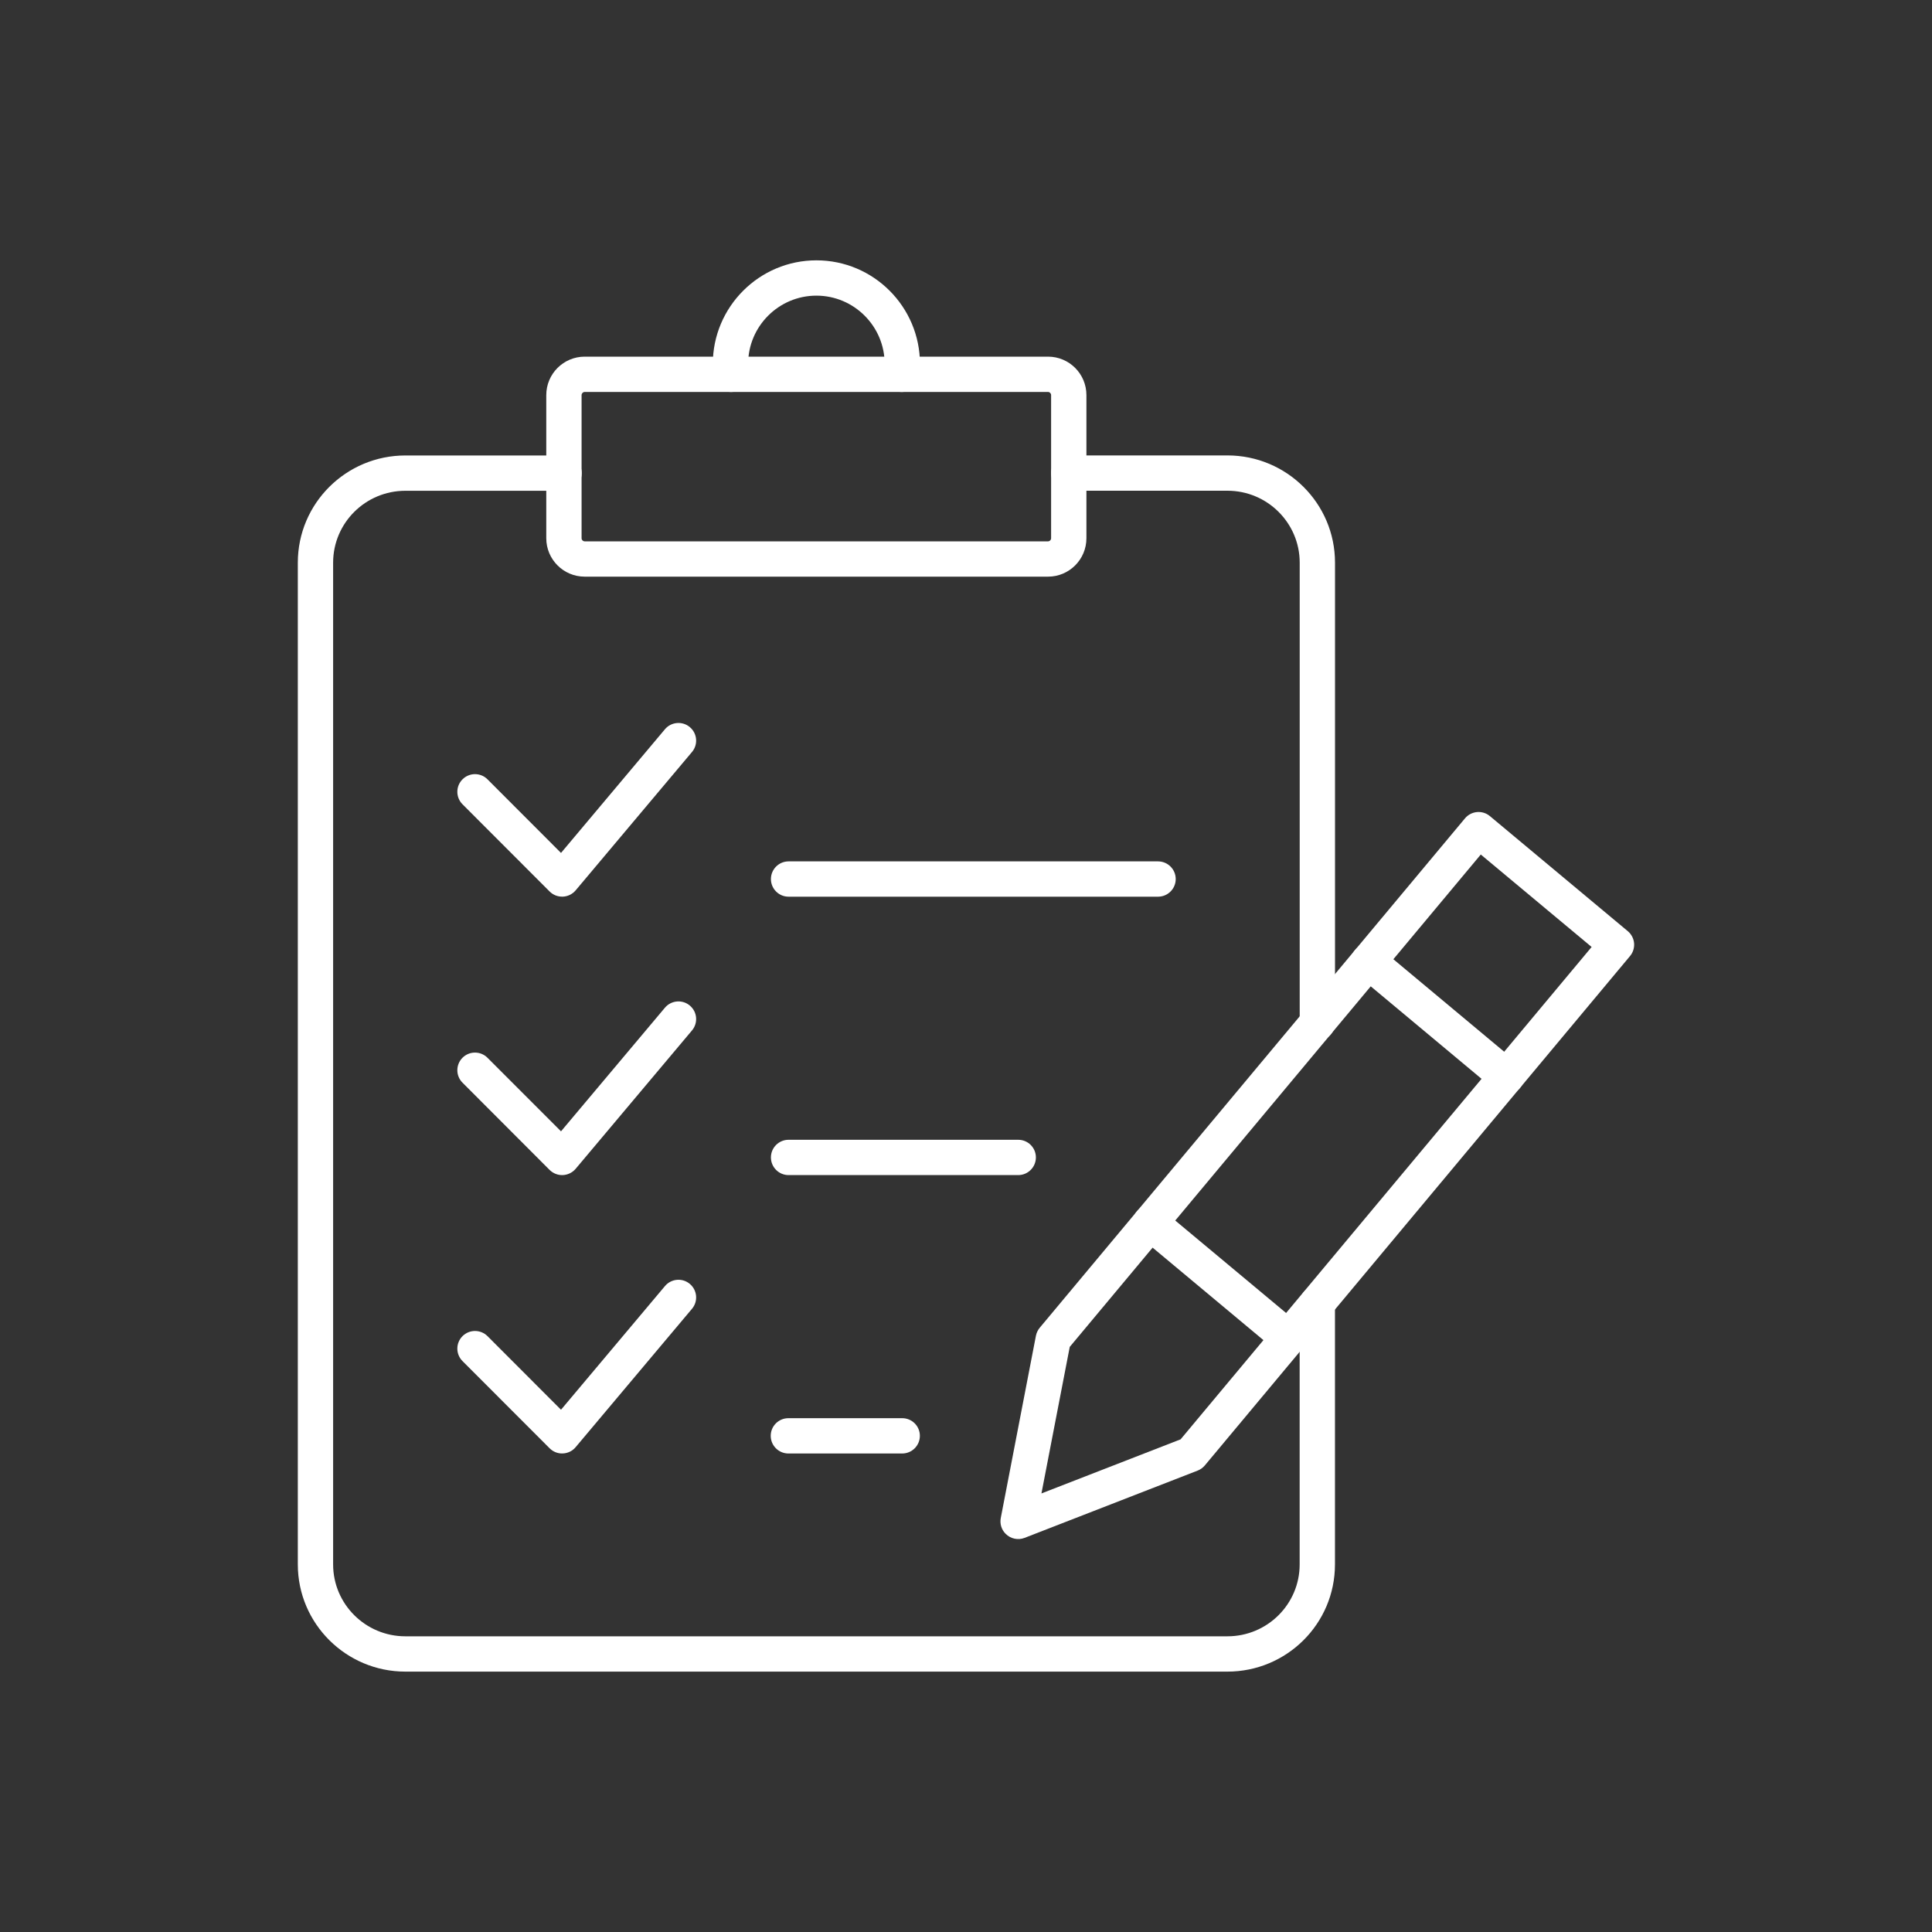 <svg width="40" height="40" viewBox="0 0 40 40" fill="none" xmlns="http://www.w3.org/2000/svg">
<rect x="0" y="0" width="40" height="40" fill="#333333" stroke="none"/>
<path fill-rule="evenodd" clip-rule="evenodd" d="M8.393 10.161C7.567 10.161 6.897 10.827 6.897 11.65V32.39C6.897 33.21 7.567 33.878 8.393 33.878H25.412C26.238 33.878 26.908 33.212 26.908 32.39V26.985C26.908 26.783 27.072 26.619 27.273 26.619C27.475 26.619 27.639 26.783 27.639 26.985V32.39C27.639 33.62 26.638 34.609 25.412 34.609H8.393C7.167 34.609 6.166 33.617 6.166 32.39V11.65C6.166 10.42 7.167 9.43 8.393 9.43H11.679C11.88 9.43 12.044 9.594 12.044 9.796C12.044 9.998 11.88 10.161 11.679 10.161H8.393Z" fill="white"/>
<path fill-rule="evenodd" clip-rule="evenodd" d="M21.762 9.795C21.762 9.593 21.925 9.429 22.127 9.429H25.413C26.639 9.429 27.64 10.421 27.64 11.649V21.18C27.64 21.382 27.476 21.546 27.274 21.546C27.073 21.546 26.909 21.382 26.909 21.18V11.649C26.909 10.828 26.239 10.16 25.413 10.16H22.127C21.925 10.16 21.762 9.997 21.762 9.795Z" fill="white"/>
<path fill-rule="evenodd" clip-rule="evenodd" d="M12.106 8.115C12.07 8.115 12.041 8.144 12.041 8.18V11.144C12.041 11.179 12.07 11.208 12.106 11.208H21.698C21.733 11.208 21.762 11.179 21.762 11.144V8.18C21.762 8.144 21.733 8.115 21.698 8.115H12.106ZM11.31 8.18C11.31 7.74 11.667 7.384 12.106 7.384H21.698C22.137 7.384 22.493 7.74 22.493 8.18V11.144C22.493 11.583 22.137 11.939 21.698 11.939H12.106C11.667 11.939 11.31 11.583 11.31 11.144V8.18Z" fill="white"/>
<path fill-rule="evenodd" clip-rule="evenodd" d="M14.758 7.535C14.758 6.352 15.72 5.39 16.903 5.39C18.086 5.39 19.047 6.352 19.047 7.535C19.047 7.61 19.04 7.692 19.035 7.752C19.035 7.762 19.034 7.771 19.033 7.779C19.017 7.981 18.84 8.13 18.639 8.114C18.438 8.098 18.288 7.921 18.305 7.72C18.305 7.707 18.306 7.695 18.308 7.683C18.312 7.623 18.316 7.577 18.316 7.535C18.316 6.756 17.682 6.121 16.903 6.121C16.123 6.121 15.489 6.756 15.489 7.535C15.489 7.586 15.493 7.649 15.5 7.711C15.521 7.911 15.376 8.091 15.176 8.113C14.975 8.135 14.795 7.99 14.773 7.789C14.765 7.712 14.758 7.622 14.758 7.535Z" fill="white"/>
<path fill-rule="evenodd" clip-rule="evenodd" d="M14.282 15.054C14.437 15.184 14.457 15.415 14.327 15.569L11.918 18.434C11.852 18.512 11.756 18.56 11.653 18.564C11.551 18.568 11.452 18.53 11.379 18.457L9.576 16.652C9.433 16.509 9.433 16.277 9.576 16.135C9.719 15.992 9.95 15.992 10.093 16.135L11.615 17.659L13.767 15.098C13.897 14.944 14.128 14.924 14.282 15.054Z" fill="white"/>
<path fill-rule="evenodd" clip-rule="evenodd" d="M15.961 18.2C15.961 17.998 16.125 17.834 16.326 17.834H23.976C24.178 17.834 24.342 17.998 24.342 18.2C24.342 18.401 24.178 18.565 23.976 18.565H16.326C16.125 18.565 15.961 18.401 15.961 18.2Z" fill="white"/>
<path fill-rule="evenodd" clip-rule="evenodd" d="M14.282 20.819C14.437 20.949 14.457 21.179 14.327 21.334L11.918 24.199C11.852 24.277 11.756 24.324 11.653 24.329C11.551 24.333 11.452 24.294 11.379 24.222L9.576 22.416C9.433 22.274 9.433 22.042 9.576 21.899C9.719 21.757 9.95 21.757 10.093 21.9L11.615 23.423L13.767 20.863C13.897 20.709 14.128 20.689 14.282 20.819Z" fill="white"/>
<path fill-rule="evenodd" clip-rule="evenodd" d="M15.961 23.963C15.961 23.761 16.125 23.598 16.326 23.598H21.081C21.283 23.598 21.447 23.761 21.447 23.963C21.447 24.165 21.283 24.329 21.081 24.329H16.326C16.125 24.329 15.961 24.165 15.961 23.963Z" fill="white"/>
<path fill-rule="evenodd" clip-rule="evenodd" d="M14.282 26.582C14.437 26.712 14.457 26.943 14.327 27.097L11.918 29.962C11.852 30.041 11.756 30.088 11.653 30.092C11.551 30.097 11.452 30.058 11.379 29.985L9.576 28.18C9.433 28.037 9.433 27.806 9.576 27.663C9.719 27.521 9.95 27.521 10.093 27.663L11.615 29.187L13.767 26.627C13.897 26.472 14.128 26.452 14.282 26.582Z" fill="white"/>
<path fill-rule="evenodd" clip-rule="evenodd" d="M15.957 29.727C15.957 29.525 16.121 29.362 16.323 29.362H18.679C18.881 29.362 19.045 29.525 19.045 29.727C19.045 29.929 18.881 30.093 18.679 30.093H16.323C16.121 30.093 15.957 29.929 15.957 29.727Z" fill="white"/>
<path fill-rule="evenodd" clip-rule="evenodd" d="M30.331 16.943C30.461 16.788 30.691 16.767 30.846 16.896L33.702 19.279C33.776 19.341 33.823 19.431 33.832 19.527C33.84 19.624 33.81 19.72 33.748 19.794L24.944 30.341C24.904 30.388 24.853 30.425 24.796 30.447L21.213 31.84C21.078 31.892 20.924 31.86 20.822 31.757L20.82 31.755C20.734 31.67 20.697 31.547 20.72 31.428L21.448 27.654C21.46 27.594 21.487 27.537 21.527 27.489L30.331 16.943ZM30.658 17.692L22.148 27.886L21.562 30.92L24.443 29.8L32.953 19.606L30.658 17.692Z" fill="white"/>
<path fill-rule="evenodd" clip-rule="evenodd" d="M23.536 25.081C23.665 24.926 23.896 24.905 24.051 25.035L26.909 27.419C27.064 27.549 27.084 27.779 26.955 27.934C26.826 28.089 26.595 28.11 26.44 27.981L23.582 25.596C23.427 25.466 23.407 25.236 23.536 25.081Z" fill="white"/>
<path fill-rule="evenodd" clip-rule="evenodd" d="M28.052 19.671C28.181 19.516 28.412 19.496 28.567 19.625L31.424 22.01C31.579 22.139 31.6 22.369 31.471 22.524C31.341 22.68 31.111 22.7 30.956 22.571L28.098 20.186C27.943 20.057 27.922 19.826 28.052 19.671Z" fill="white"/>
</svg>
